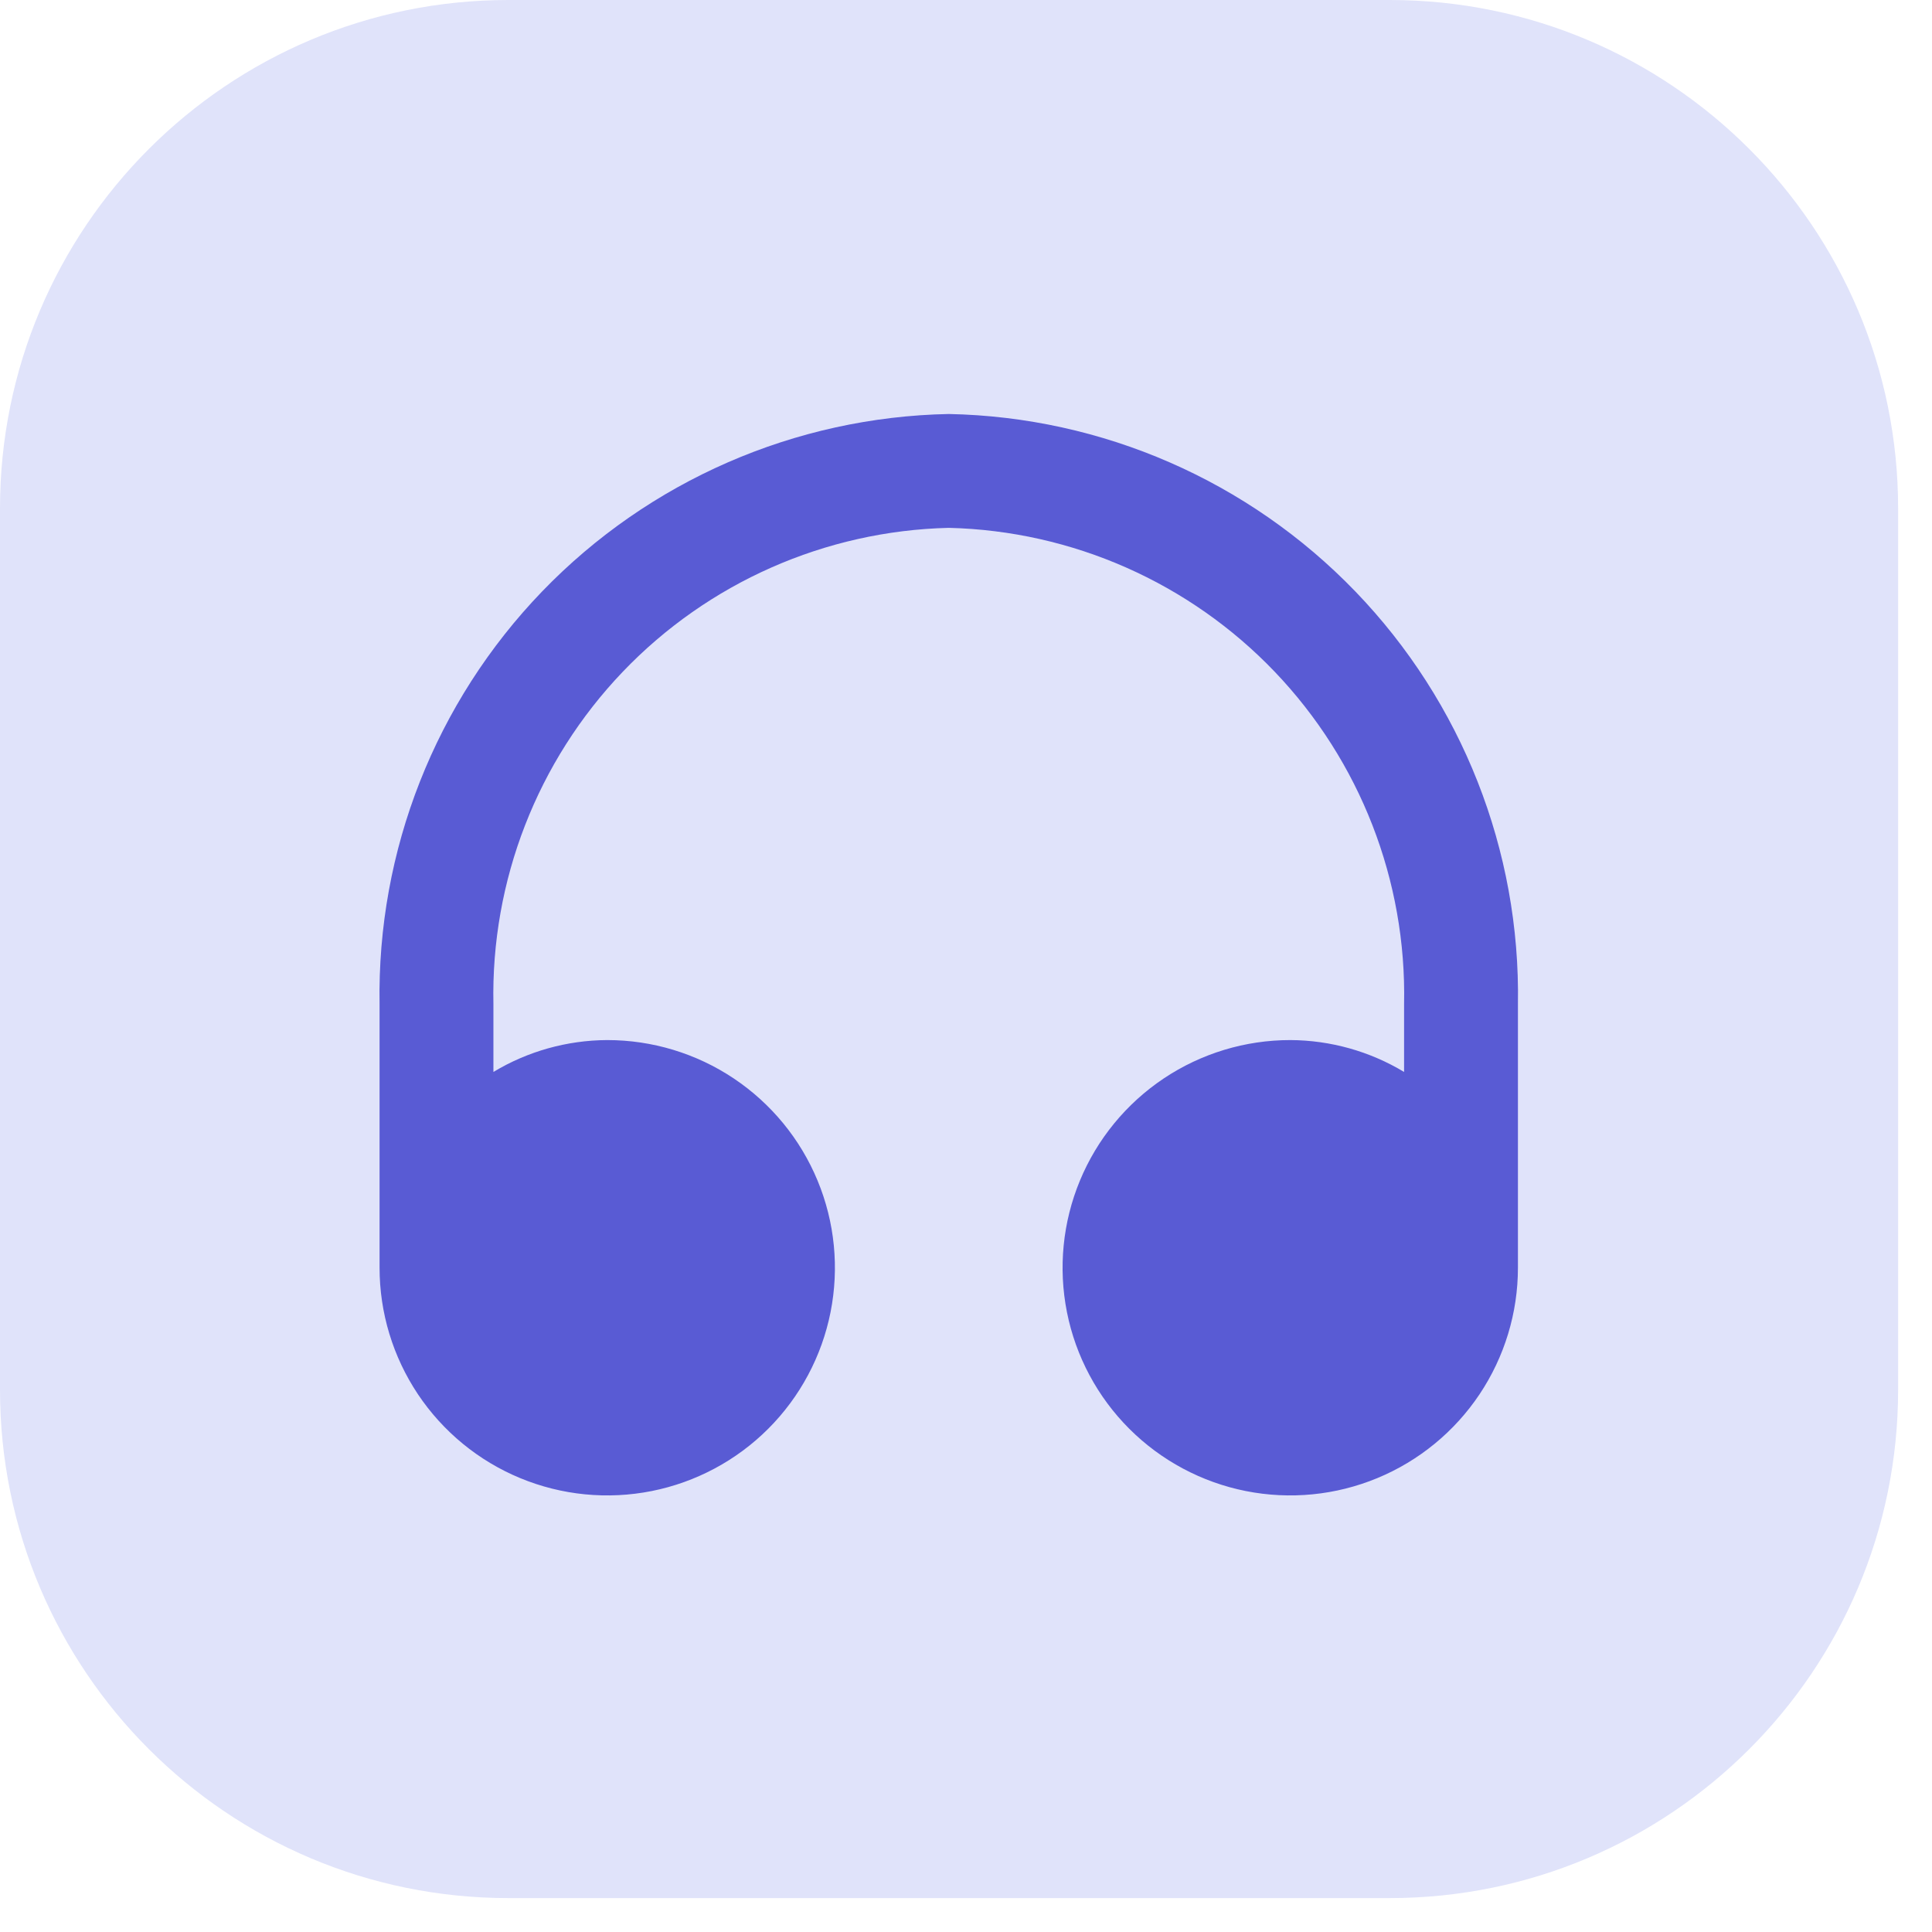 <svg width="56" height="56" viewBox="0 0 56 56" fill="none" xmlns="http://www.w3.org/2000/svg">
<path d="M0 14.737C0 6.598 6.598 0 14.737 0H40.281C48.42 0 55.018 6.598 55.018 14.737V40.281C55.018 48.42 48.42 55.017 40.281 55.017H14.737C6.598 55.017 0 48.42 0 40.281V14.737Z" fill="#E0E3FA"/>
<path d="M27.5 12C23.046 12.087 18.807 13.937 15.714 17.143C12.622 20.351 10.927 24.653 11.002 29.108V36.746C11.002 38.052 11.389 39.327 12.114 40.413C12.84 41.498 13.87 42.344 15.076 42.843C16.282 43.343 17.609 43.473 18.889 43.219C20.169 42.964 21.345 42.336 22.268 41.413C23.191 40.49 23.819 39.314 24.074 38.034C24.328 36.754 24.198 35.427 23.698 34.221C23.199 33.015 22.353 31.985 21.268 31.259C20.183 30.534 18.907 30.147 17.601 30.147C16.438 30.152 15.298 30.471 14.302 31.071V29.108C14.227 25.528 15.574 22.065 18.047 19.476C20.521 16.888 23.921 15.386 27.5 15.3C31.079 15.386 34.479 16.888 36.953 19.476C39.426 22.065 40.773 25.528 40.698 29.108V31.071C39.702 30.471 38.562 30.152 37.399 30.147C36.093 30.147 34.818 30.534 33.732 31.259C32.647 31.985 31.801 33.015 31.302 34.221C30.802 35.427 30.672 36.754 30.926 38.034C31.181 39.314 31.809 40.49 32.732 41.413C33.655 42.336 34.831 42.964 36.111 43.219C37.391 43.473 38.718 43.343 39.924 42.843C41.13 42.344 42.16 41.498 42.886 40.413C43.611 39.327 43.998 38.052 43.998 36.746V29.108C44.073 24.653 42.378 20.351 39.285 17.143C36.193 13.937 31.954 12.087 27.5 12Z" fill="#595BD4"/>
</svg>
